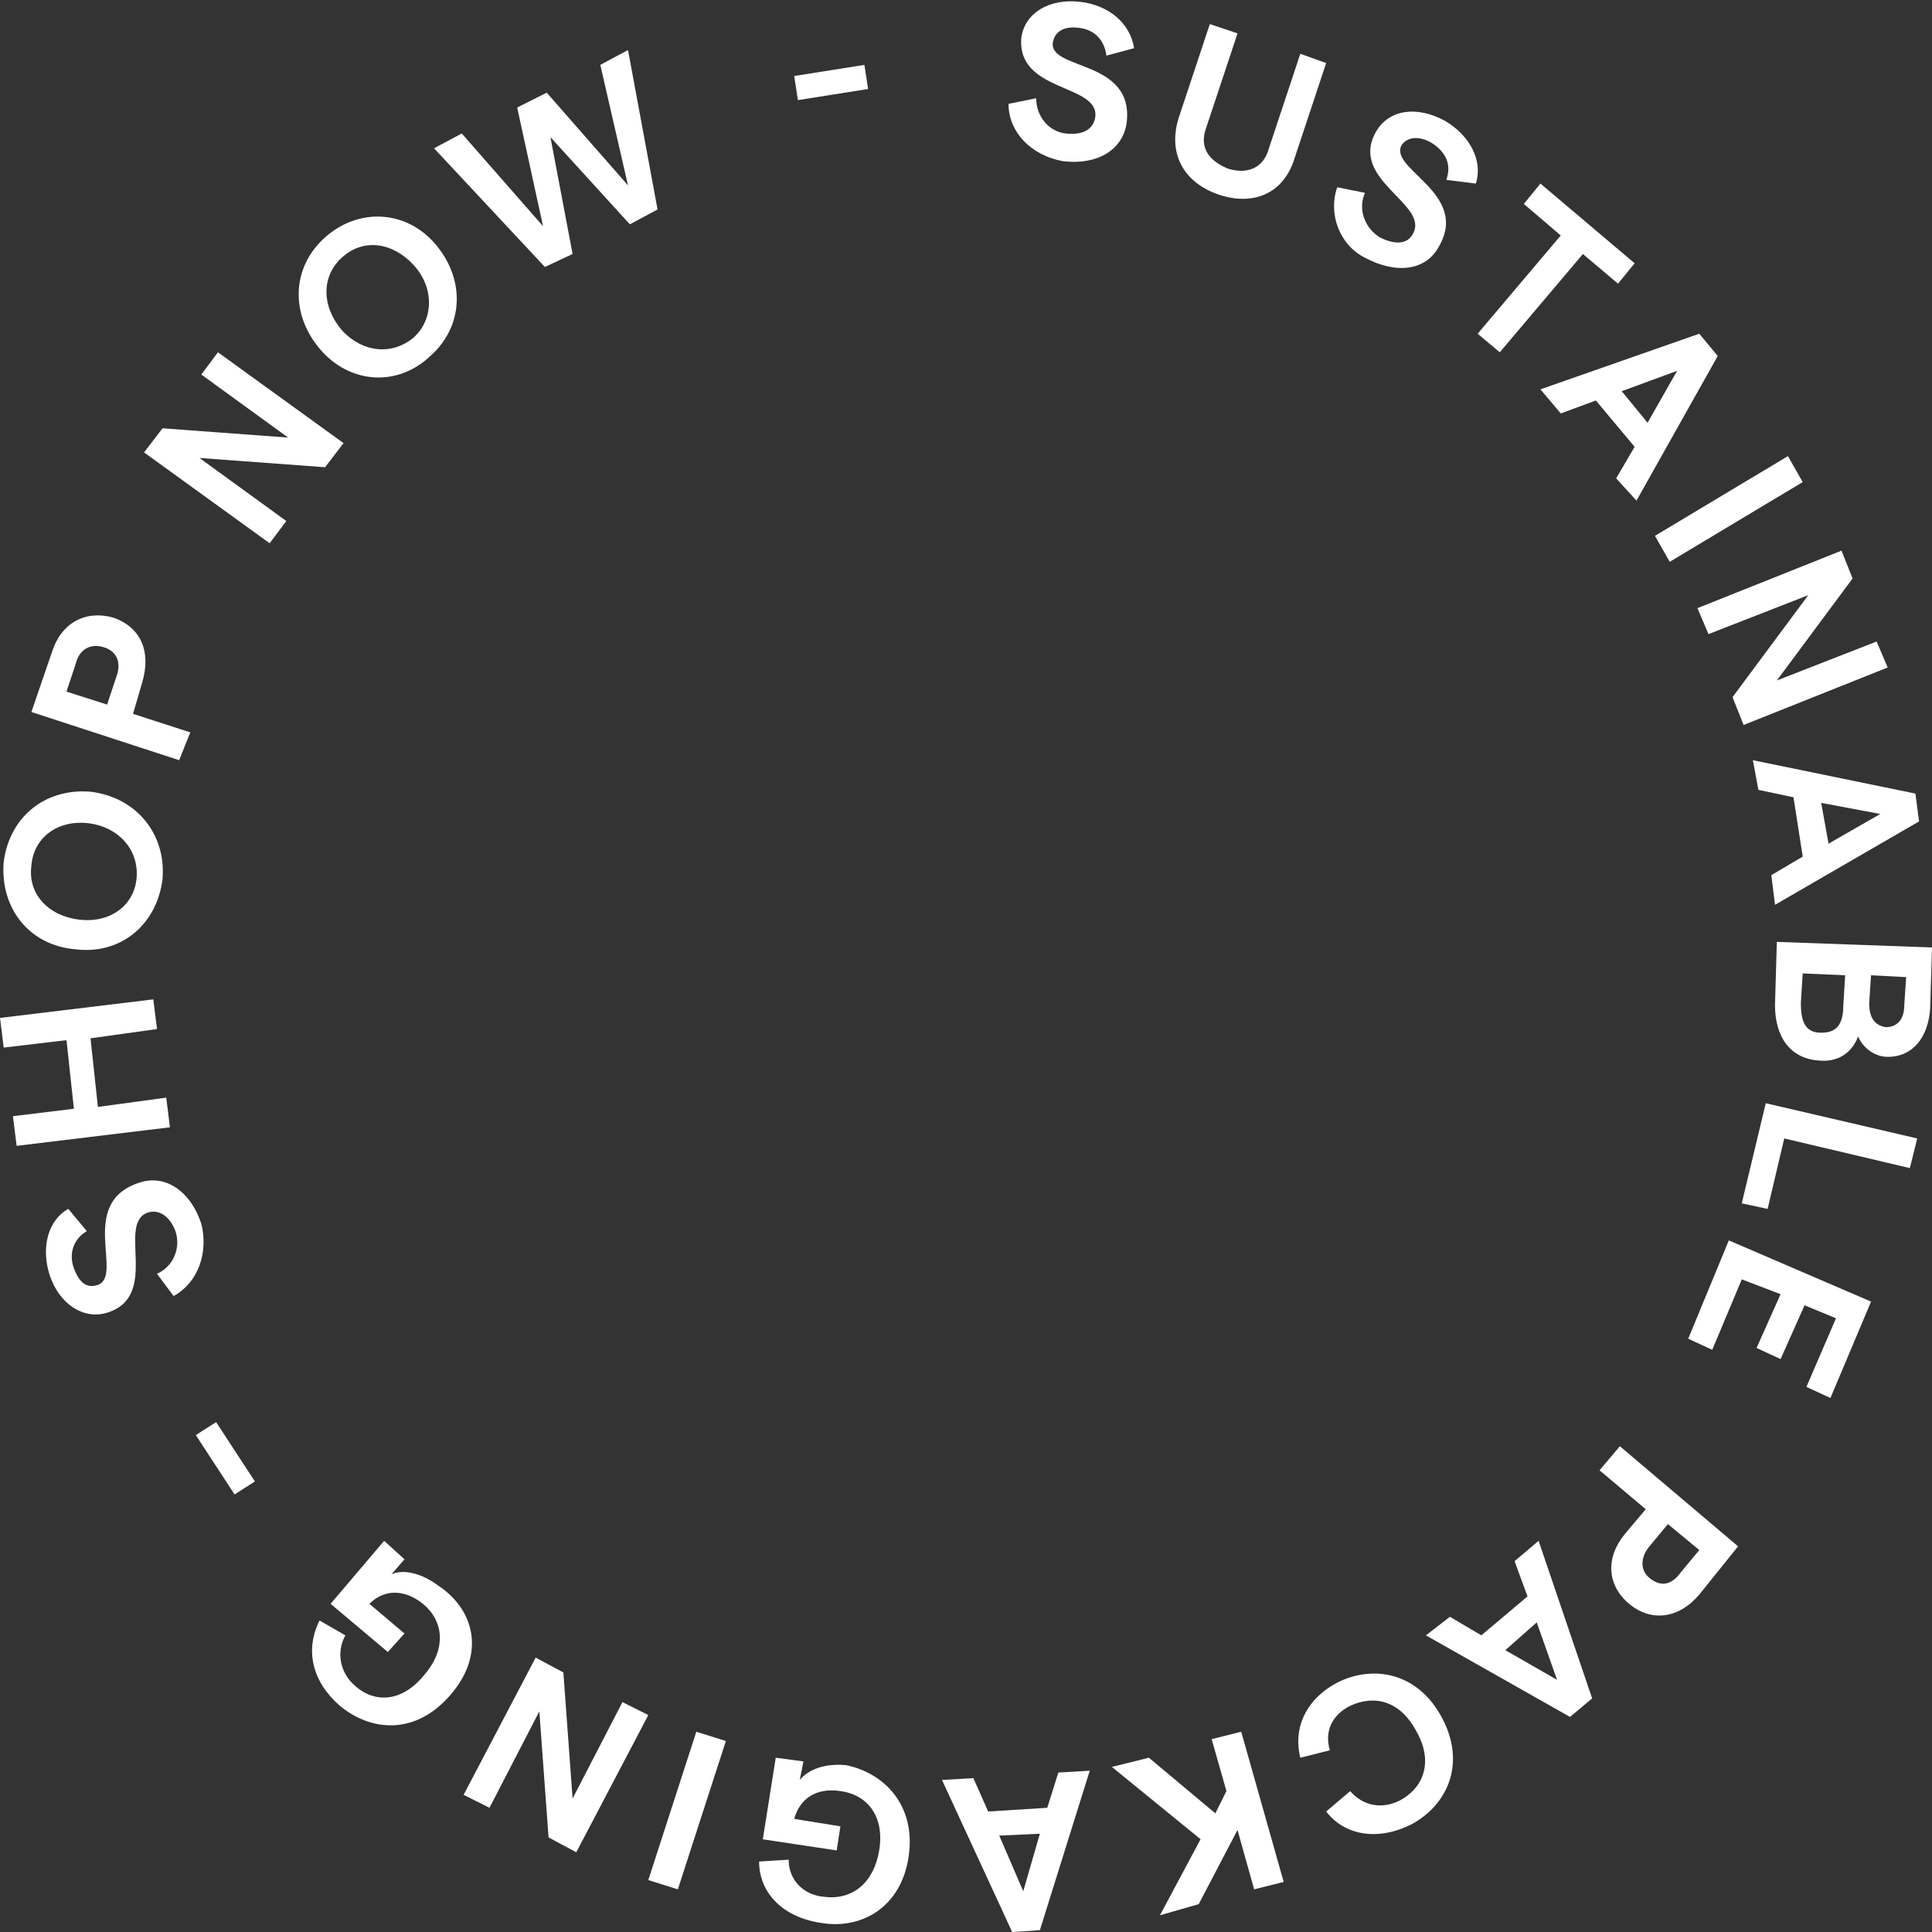 <svg fill="none" height="94" viewBox="0 0 94 94" width="94" xmlns="http://www.w3.org/2000/svg" data-v-e3ec7cf6="" class=""><rect x="0" y="0" width="94" height="94" fill="#333333" stroke="none"/><g fill="#fff" data-v-e3ec7cf6=""><path d="m49.067 5.052 1.348-.271c0 .902.629 1.624 1.438 1.714.809.09 1.348-.18 1.438-.812.18-1.624-3.864-1.173-3.595-3.879.18-1.173 1.348-1.894 2.876-1.714 1.438.18 2.426 1.083 2.606 2.255l-1.348.361c-.09-.722-.539-1.263-1.348-1.353-.719-.09-1.168.18-1.258.722-.18 1.353 3.954.812 3.595 3.879-.18 1.353-1.438 2.075-3.055 1.894-1.618-.271-2.696-1.443-2.696-2.797z" data-v-e3ec7cf6=""></path><path d="m57.335 5.774 1.528-4.601 1.348.451-1.528 4.601c-.359.992.18 1.624 1.078 1.985.899.271 1.708 0 1.977-.992l1.528-4.601 1.258.451-1.528 4.601c-.539 1.804-2.067 2.346-3.684 1.804-1.618-.541-2.516-1.894-1.977-3.699z" data-v-e3ec7cf6=""></path><path d="m65.063 9.111 1.348.271c-.359.812 0 1.714.719 2.165.719.361 1.348.361 1.618-.18.809-1.443-3.145-2.616-1.797-4.962.629-1.083 1.977-1.263 3.325-.541 1.258.722 1.887 1.985 1.528 3.067l-1.438-.18c.27-.722 0-1.353-.719-1.804-.629-.361-1.168-.271-1.438.09-.719 1.173 3.325 2.345 1.797 4.962-.629 1.173-2.067 1.353-3.595.541-1.258-.631-1.797-2.165-1.348-3.428z" data-v-e3ec7cf6=""></path><path d="m71.893 16.238 4.044-4.781-1.797-1.534.809-.992 4.583 3.879-.809.992-1.708-1.443-4.044 4.781z" data-v-e3ec7cf6=""></path><path d="m78.633 23.274.899-1.534-1.887-2.255-1.707.631-.989-1.173 7.728-2.706.899 1.083-3.954 7.037zm.27-4.24 1.258 1.534 1.438-2.526z" data-v-e3ec7cf6=""></path><path d="m80.52 26.071 6.47-3.879.719 1.263-6.47 3.879z" data-v-e3ec7cf6=""></path><path d="m82.587 29.589 7.01-2.797.539 1.353-3.684 4.962 4.853-1.894.539 1.263-7.01 2.797-.539-1.353 3.684-4.962-4.853 1.894z" data-v-e3ec7cf6=""></path><path d="m86.182 42.58 1.528-.902-.449-2.887-1.707-.361-.27-1.443 7.908 1.624.18 1.353-7.01 4.059zm2.426-3.518.359 1.985 2.516-1.443z" data-v-e3ec7cf6=""></path><path d="m86.451 45.827 7.549.271-.09 2.977c-.09 1.353-.809 2.345-2.067 2.345-.719 0-1.258-.541-1.438-.992-.27.722-.899 1.263-1.887 1.173-1.438-.09-2.157-1.173-2.157-2.706zm1.258 1.534-.09 1.443c0 .992.27 1.443.989 1.443s1.078-.361 1.078-1.353l.09-1.443zm3.325.09-.09 1.353c0 .722.27 1.083.809 1.173.539 0 .899-.361.899-1.083l.09-1.353z" data-v-e3ec7cf6=""></path><path d="m85.912 53.676 7.369 1.714-.359 1.443-6.111-1.443-.809 3.428-1.258-.271z" data-v-e3ec7cf6=""></path><path d="m84.115 60.351 6.92 2.977-1.977 4.691-1.168-.541 1.438-3.338-1.528-.631-1.168 2.616-1.168-.541 1.168-2.616-1.887-.722-1.438 3.428-1.168-.541z" data-v-e3ec7cf6=""></path><path d="m78.813 70.365 5.752 4.871-1.887 2.345c-.989 1.173-2.337 1.353-3.415.451-1.078-.902-1.168-2.255-.18-3.428l.989-1.173-2.247-1.895zm2.337 3.789-.899 1.083c-.449.541-.449 1.173 0 1.534.539.451 1.078.361 1.528-.271l.899-1.083z" data-v-e3ec7cf6=""></path><path d="m70.545 78.664 1.528.902 2.247-1.894-.629-1.714 1.168-.992 2.606 7.668-1.078.902-7.01-3.969zm4.224.271-1.528 1.353 2.516 1.443z" data-v-e3ec7cf6=""></path><path d="m70.186 83.626c1.168 2.255.18 4.24-1.528 5.142-1.618.812-3.235.541-4.134-.631l1.168-.992c.629.722 1.528.902 2.426.451 1.168-.631 1.618-1.894.809-3.338-.809-1.534-2.067-1.804-3.235-1.263-.899.451-1.258 1.263-.989 2.165l-1.438.361c-.359-1.443.27-2.887 1.887-3.699 1.707-.812 3.864-.451 5.032 1.804z" data-v-e3ec7cf6=""></path><path d="m55.897 85.52 3.235 2.706.539-1.083-.719-2.526 1.438-.361 2.067 7.307-1.438.361-.809-2.887-1.887 3.608-1.887.541 1.977-3.699-4.314-3.518z" data-v-e3ec7cf6=""></path><path d="m47.359 86.513.719 1.624 2.876-.18.539-1.714 1.528-.09-2.426 7.758-1.348.09-3.415-7.397zm3.235 2.706-1.977.09 1.168 2.706z" data-v-e3ec7cf6=""></path><path d="m44.214 90.301c-.359 2.526-2.337 3.608-4.314 3.248-1.797-.271-2.966-1.443-2.966-2.977l1.438-.09c0 .992.719 1.714 1.708 1.804 1.348.18 2.426-.631 2.696-2.255s-.539-2.706-1.887-2.887c-1.168-.18-1.977.361-2.247 1.353l2.247.361-.18 1.173-3.595-.541.629-3.969 1.348.18-.18.902c.449-.541 1.258-.812 2.247-.722 1.797.361 3.415 1.894 3.055 4.42z" data-v-e3ec7cf6=""></path><path d="m35.317 84.708-2.337 7.217-1.438-.451 2.337-7.217z" data-v-e3ec7cf6=""></path><path d="m31.543 83.445-3.505 6.676-1.348-.722-.449-6.134-2.426 4.691-1.258-.631 3.505-6.676 1.348.722.449 6.134 2.426-4.691z" data-v-e3ec7cf6=""></path><path d="m21.927 82.453c-1.707 1.985-3.864 1.804-5.392.541-1.348-1.173-1.708-2.706-.989-4.15l1.258.722c-.449.812-.27 1.804.449 2.436.989.902 2.337.812 3.415-.541 1.078-1.263.899-2.616-.09-3.428-.899-.722-1.887-.722-2.606 0l1.708 1.443-.809.902-2.786-2.345 2.606-3.067.989.902-.629.722c.629-.271 1.528 0 2.247.541 1.797 1.173 2.337 3.338.629 5.322z" data-v-e3ec7cf6=""></path><path d="m12.402 72.079-.989.631-1.887-2.887.989-.631z" data-v-e3ec7cf6=""></path><path d="m8.447 63.058-.809-1.083c.809-.361 1.168-1.263.899-2.075-.27-.722-.809-1.083-1.348-.902-1.528.541.629 4.059-1.977 4.871-1.168.361-2.337-.451-2.786-1.804-.449-1.353-.09-2.706.899-3.248l.899 1.083c-.629.361-.899 1.083-.629 1.804s.629.992 1.168.812c1.258-.451-.989-3.969 1.977-4.962 1.258-.451 2.516.361 3.055 1.985.359 1.443-.18 2.887-1.348 3.518z" data-v-e3ec7cf6=""></path><path d="m.18 50.969-.18-1.443 7.459-.902.18 1.443-3.235.451.359 3.338 3.325-.451.18 1.443-7.459.902-.18-1.443 2.966-.361-.359-3.338z" data-v-e3ec7cf6=""></path><path d="m3.684 46.188c-2.247-.18-3.685-1.985-3.505-4.24.27-2.165 1.977-3.608 4.224-3.428 2.247.271 3.685 2.075 3.505 4.24-.27 2.255-2.067 3.699-4.224 3.428zm.629-6.134c-1.528-.18-2.696.722-2.786 2.075-.18 1.353.809 2.436 2.337 2.616 1.528.18 2.696-.722 2.786-2.075.09-1.353-.899-2.436-2.337-2.616z" data-v-e3ec7cf6=""></path><path d="m8.717 36.987-7.189-2.345.989-2.887c.449-1.443 1.618-2.075 2.966-1.714 1.348.451 1.887 1.624 1.438 3.157l-.449 1.534 2.786.902zm-3.505-2.706.449-1.353c.27-.722-0-1.263-.629-1.443s-1.168.09-1.348.812l-.449 1.353z" data-v-e3ec7cf6=""></path><path d="m13.12 26.432-6.111-4.42.899-1.173 6.111.451-4.224-3.067.809-1.083 6.111 4.42-.899 1.173-6.111-.451 4.224 3.067z" data-v-e3ec7cf6=""></path><path d="m15.547 16.96c-1.438-1.714-1.348-3.969.27-5.413s3.954-1.353 5.392.361c1.438 1.714 1.348 3.969-.27 5.413-1.618 1.534-3.954 1.353-5.392-.361zm4.583-4.059c-.989-1.083-2.426-1.353-3.505-.361-.989.902-.989 2.345 0 3.518.989 1.083 2.426 1.263 3.505.361.989-.902.989-2.436 0-3.518z" data-v-e3ec7cf6=""></path><path d="m26.511 12.99-5.392-5.774 1.348-.722 3.954 4.511-1.258-5.774 1.438-.722 3.954 4.511-1.348-5.864 1.348-.722 1.438 7.758-1.348.722-3.864-4.24 1.078 5.683z" data-v-e3ec7cf6=""></path><path d="m38.822 4.871-.18-1.173 3.415-.541.18 1.173z" data-v-e3ec7cf6=""></path></g></svg>